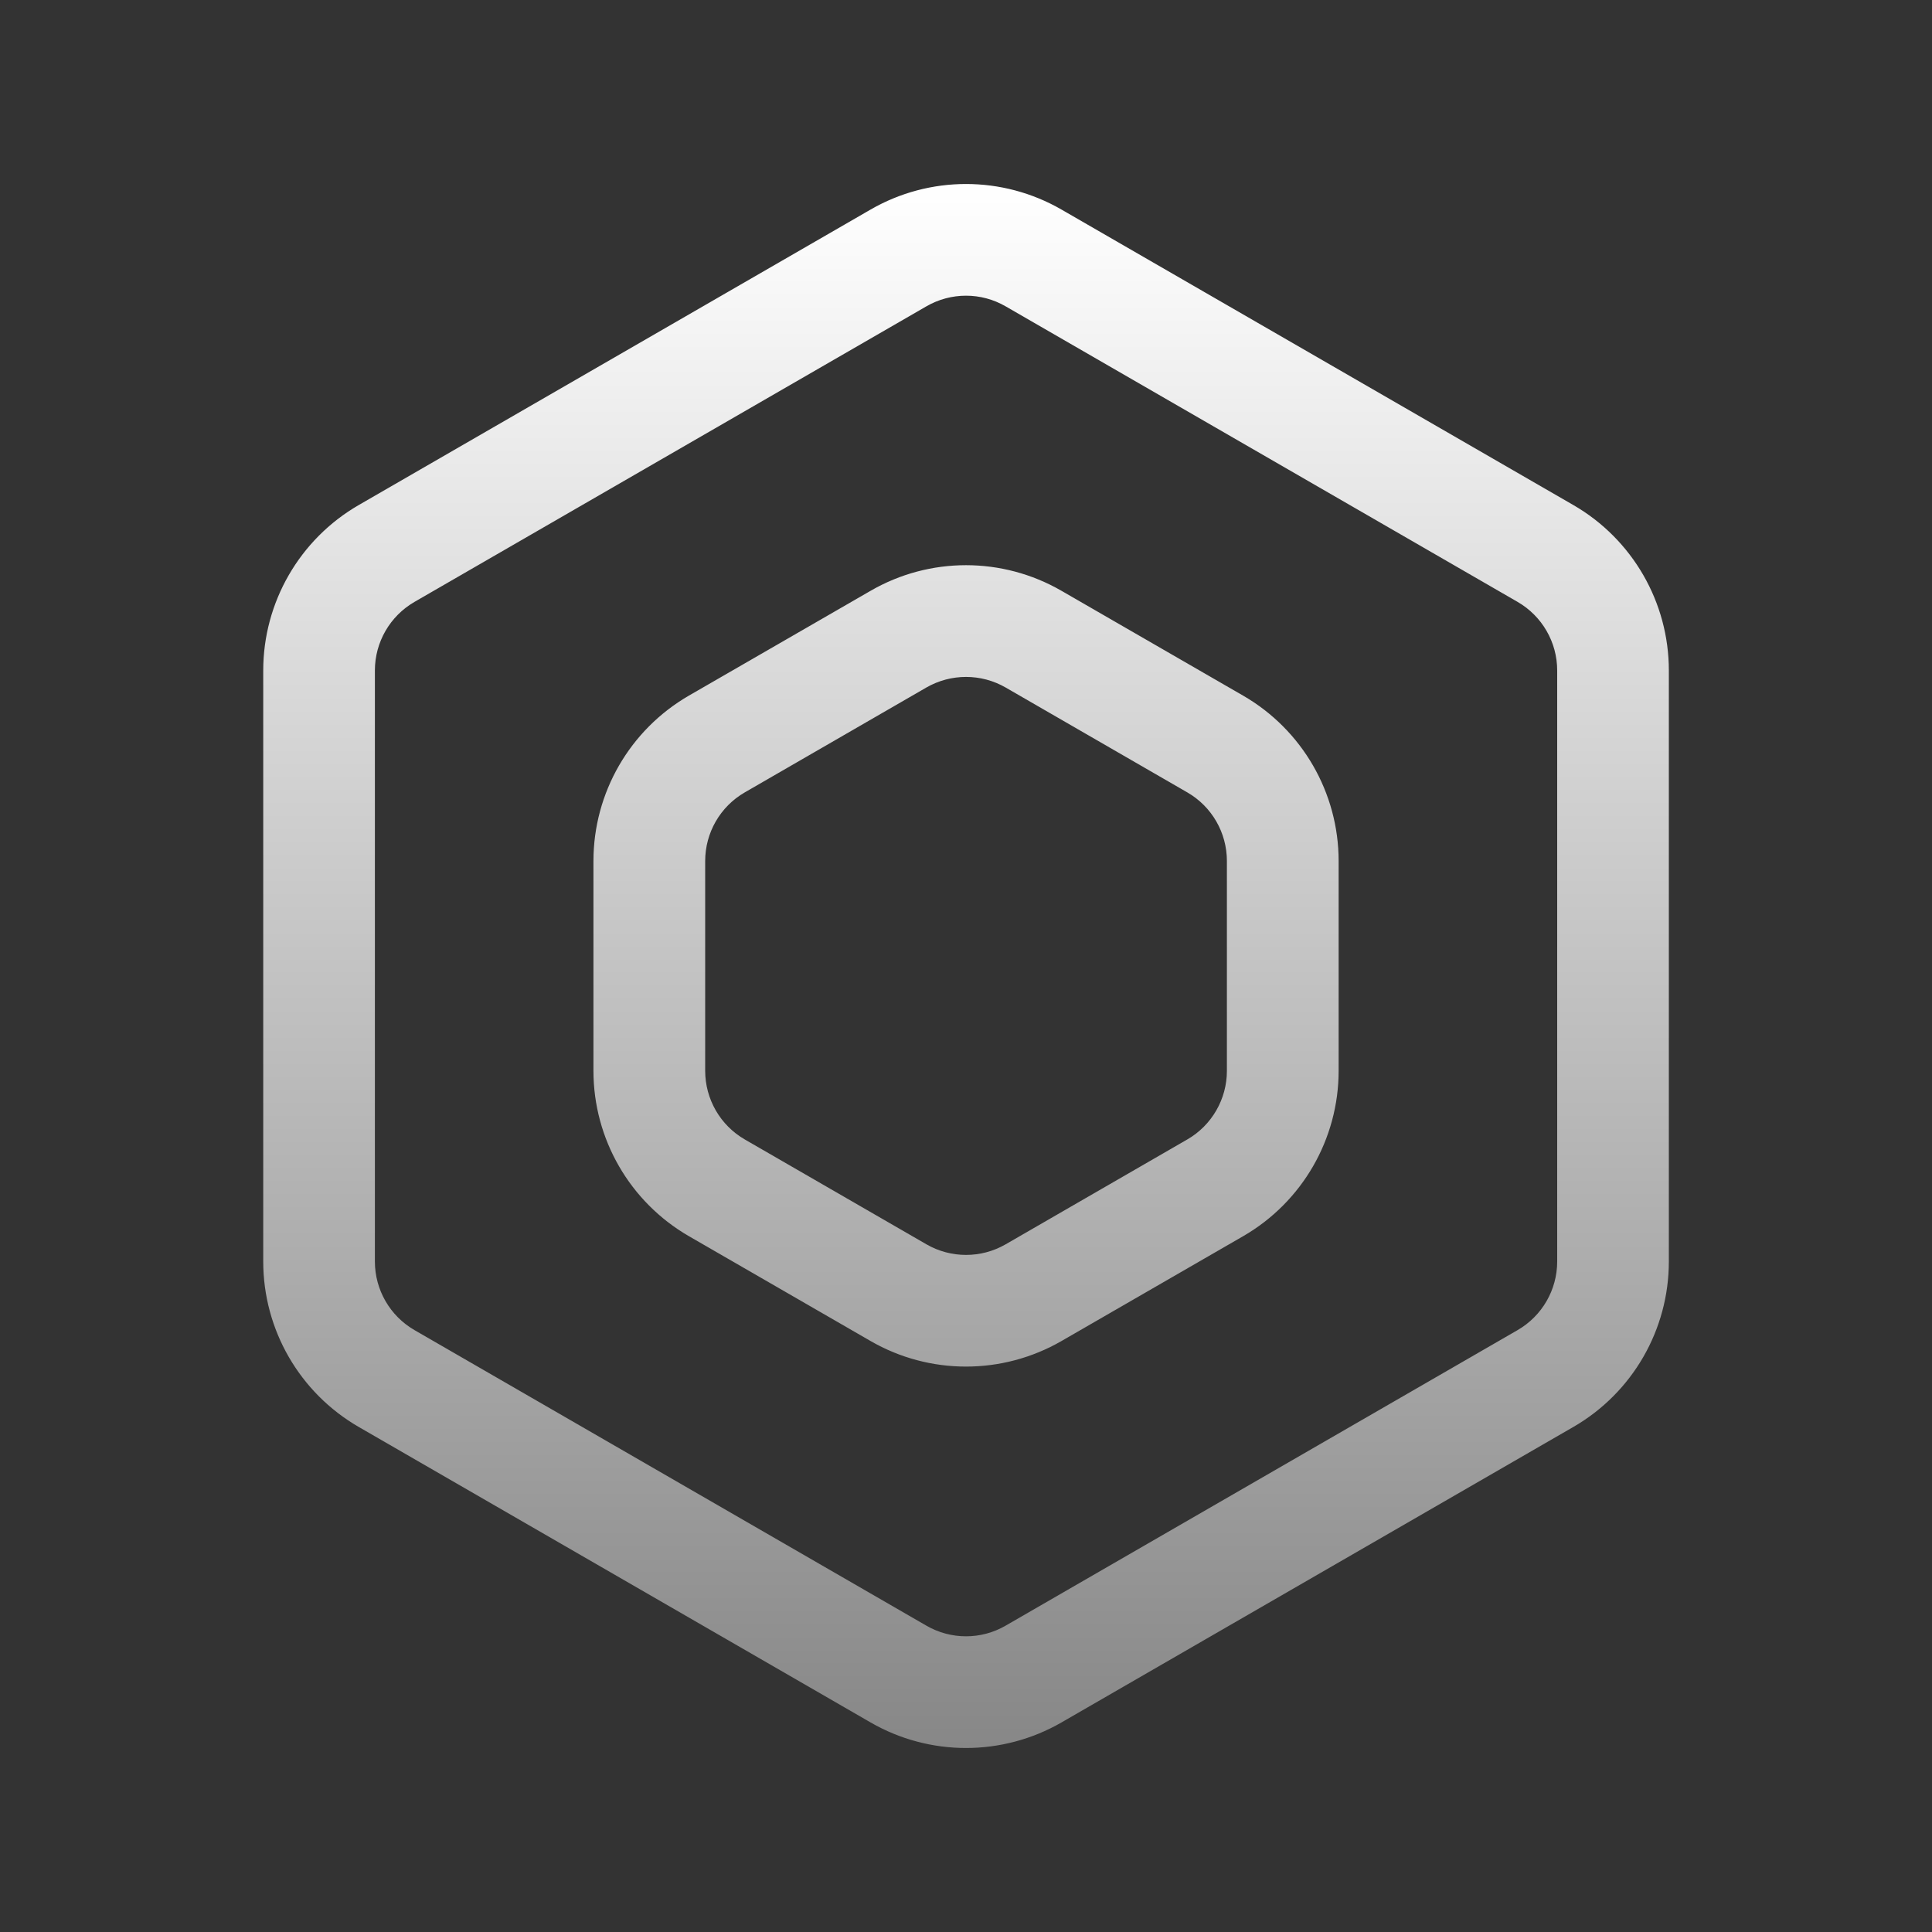 <svg width="24" height="24" viewBox="0 0 24 24" fill="none" xmlns="http://www.w3.org/2000/svg">
<rect x="0" y="0" width="24" height="24" fill="#333333" stroke="none"/>
<path d="M16.604 13.302C16.604 14.14 16.157 14.915 15.43 15.335L13.174 16.637C12.447 17.056 11.553 17.056 10.827 16.637L8.571 15.335C7.844 14.915 7.397 14.14 7.397 13.302V10.696C7.397 9.857 7.844 9.083 8.57 8.663L10.827 7.361C11.553 6.941 12.447 6.941 13.174 7.361L15.43 8.663C16.157 9.083 16.604 9.858 16.604 10.696V13.302ZM12.505 15.479L14.762 14.176C15.074 13.996 15.266 13.662 15.266 13.302V10.696C15.266 10.335 15.074 10.002 14.762 9.822L12.505 8.519C12.193 8.339 11.808 8.339 11.495 8.519L9.239 9.822C8.927 10.002 8.735 10.335 8.735 10.696V13.302C8.735 13.662 8.927 13.996 9.239 14.176L11.496 15.479C11.808 15.659 12.193 15.659 12.505 15.479ZM10.827 2.625C11.553 2.206 12.447 2.206 13.174 2.625L19.533 6.296C20.259 6.716 20.706 7.491 20.706 8.329V15.671C20.706 16.51 20.259 17.284 19.533 17.704L13.174 21.375C12.447 21.794 11.553 21.794 10.827 21.375L4.468 17.704C3.742 17.284 3.295 16.51 3.295 15.671V8.329C3.295 7.491 3.742 6.716 4.468 6.296L10.827 2.625ZM11.495 3.784L5.137 7.455C4.825 7.635 4.632 7.968 4.632 8.329V15.671C4.632 16.032 4.825 16.365 5.137 16.545L11.495 20.216C11.808 20.397 12.193 20.397 12.505 20.216L18.864 16.545C19.176 16.365 19.369 16.032 19.369 15.671V8.329C19.369 7.968 19.176 7.635 18.864 7.455L12.505 3.784C12.193 3.603 11.808 3.603 11.495 3.784Z" fill="url(#paint0_linear_7131_16991)" stroke="url(#paint1_linear_7131_16991)" stroke-width="0.05"/>
<defs>
<linearGradient id="paint0_linear_7131_16991" x1="12" y1="2.286" x2="12" y2="21.714" gradientUnits="userSpaceOnUse">
<stop stop-color="white"/>
<stop offset="1" stop-color="#878787"/>
</linearGradient>
<linearGradient id="paint1_linear_7131_16991" x1="12" y1="2.286" x2="12" y2="21.714" gradientUnits="userSpaceOnUse">
<stop stop-color="white"/>
<stop offset="1" stop-color="#878787"/>
</linearGradient>
</defs>
</svg>
